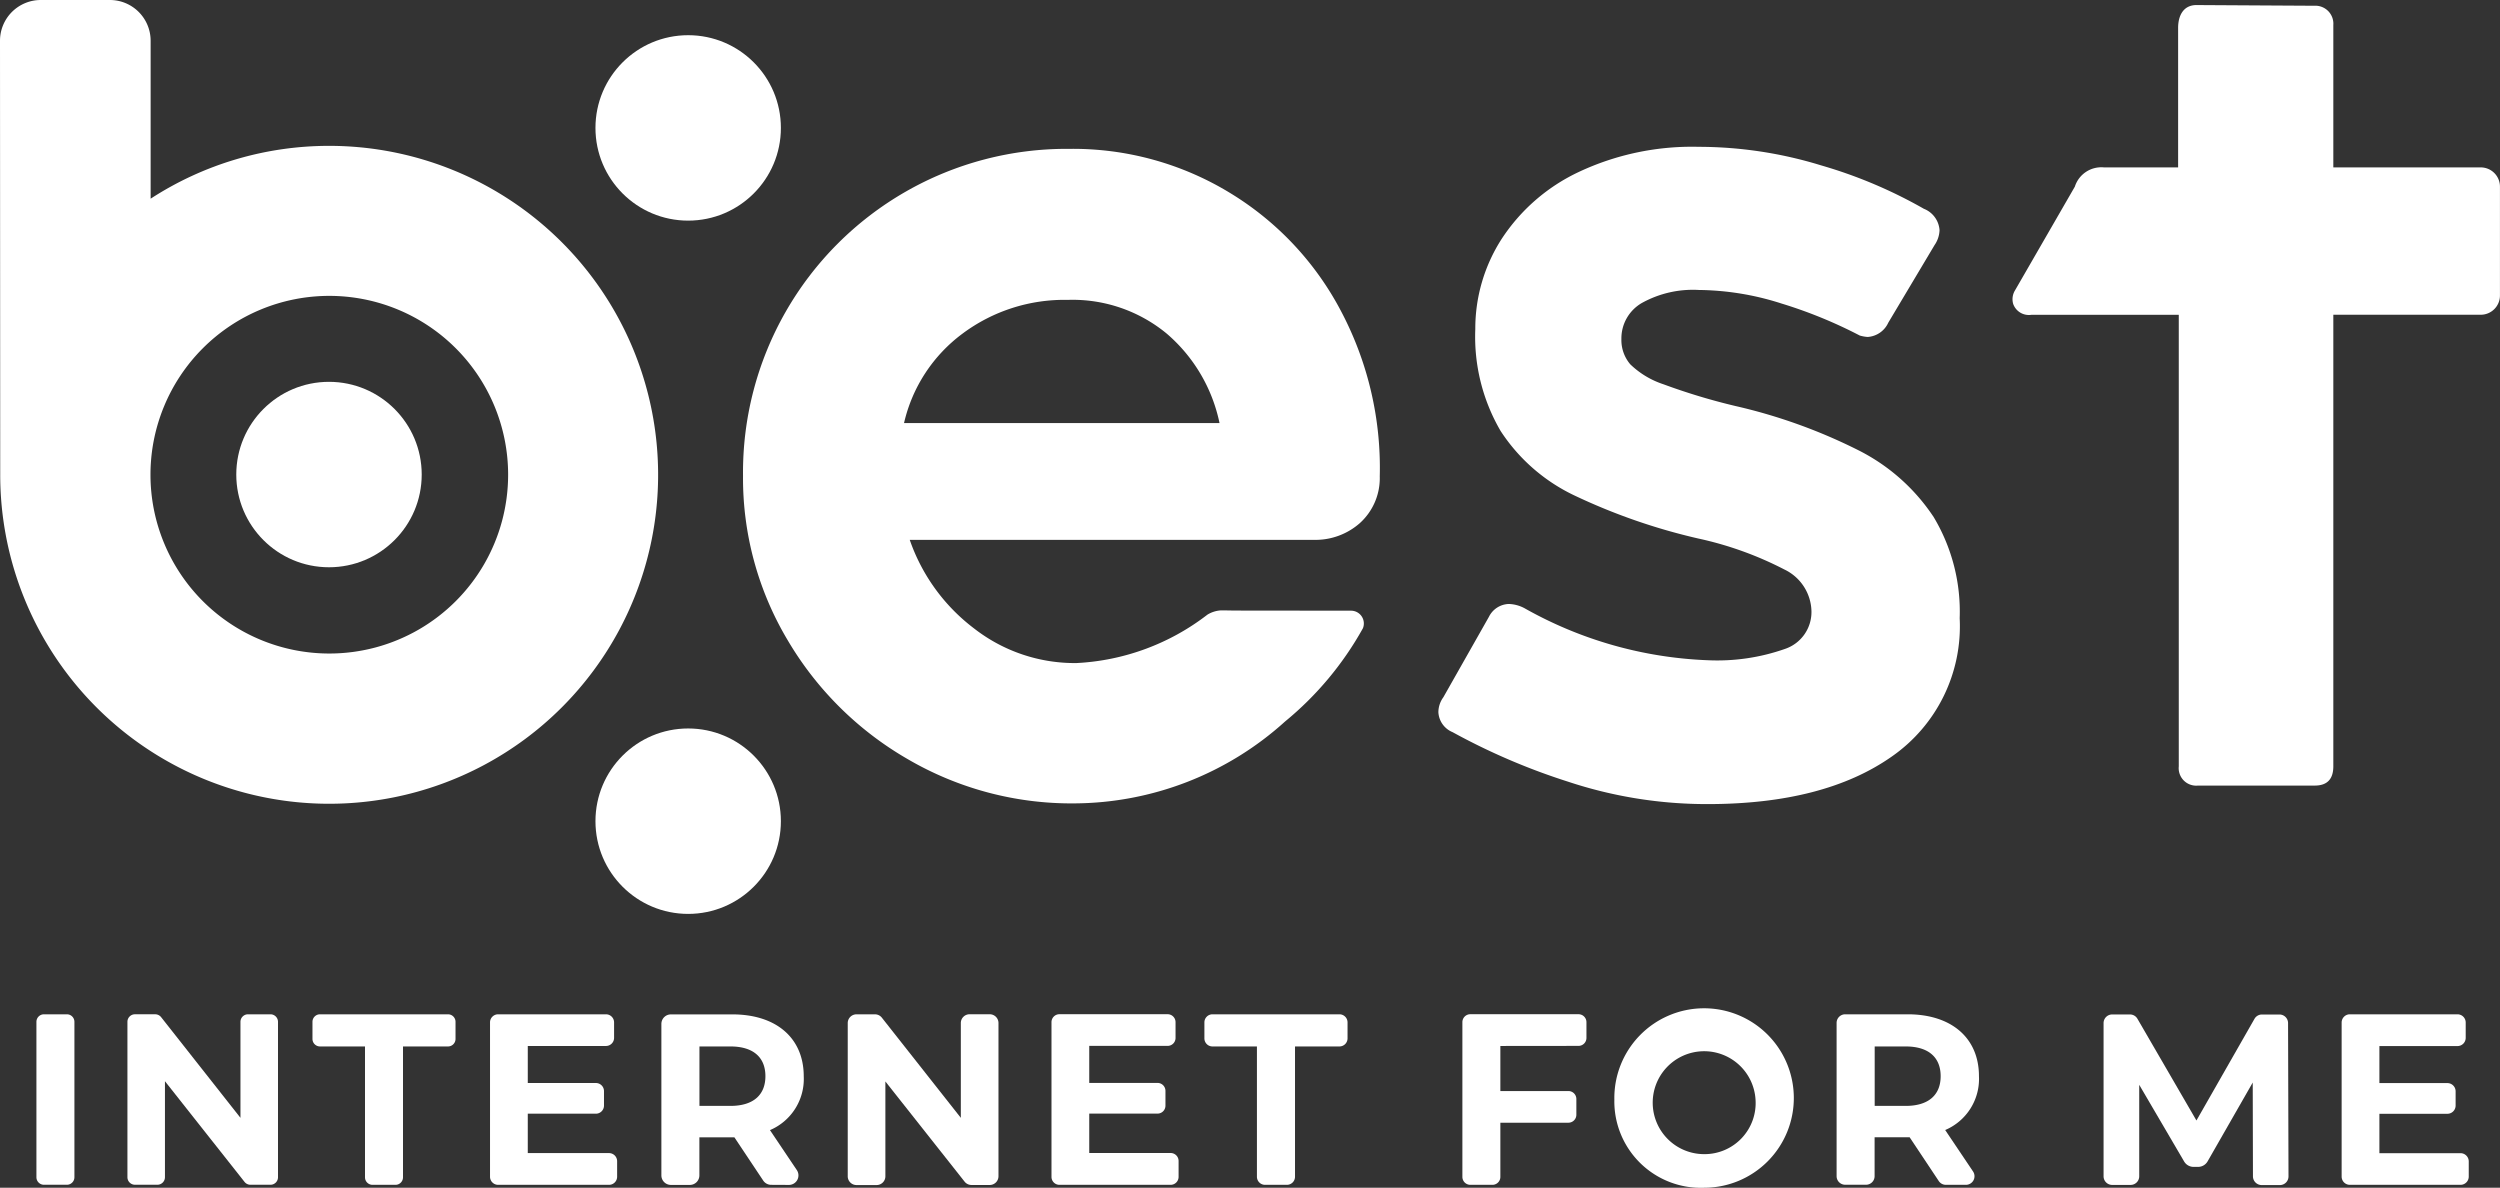 <svg xmlns="http://www.w3.org/2000/svg" width="114.219" height="54.266" viewBox="0 0 114.219 54.266"><rect x="0" y="0" width="114.219" height="54.266" fill="#333333" stroke="none"/><g transform="translate(-1996.914 -47.199)"><path d="M1998.922,93.54h1.048a.344.344,0,0,1,.344.344v7.1a.344.344,0,0,1-.344.344h-1.048a.344.344,0,0,1-.344-.344v-7.1A.344.344,0,0,1,1998.922,93.54Z" fill="#fff"/><path d="M2009.615,93.884v7.1a.344.344,0,0,1-.344.344h-.915a.344.344,0,0,1-.27-.131l-3.636-4.6v4.386a.344.344,0,0,1-.344.344h-1.026a.344.344,0,0,1-.344-.344v-7.1a.344.344,0,0,1,.344-.344h.925a.346.346,0,0,1,.27.131l3.625,4.6V93.884a.344.344,0,0,1,.344-.344h1.027A.344.344,0,0,1,2009.615,93.884Z" fill="#fff"/><path d="M2013.59,95.009h-2.056a.344.344,0,0,1-.344-.344v-.781a.344.344,0,0,1,.344-.344h5.848a.344.344,0,0,1,.344.344v.781a.344.344,0,0,1-.344.344h-2.056v5.978a.344.344,0,0,1-.344.344h-1.048a.344.344,0,0,1-.344-.344Z" fill="#fff"/><path d="M2025.109,100.255v.705a.371.371,0,0,1-.371.371h-5.066a.37.37,0,0,1-.37-.371V93.911a.37.37,0,0,1,.37-.371h4.927a.371.371,0,0,1,.371.371v.706a.371.371,0,0,1-.371.37h-3.572v1.692h3.111a.371.371,0,0,1,.371.37v.662a.371.371,0,0,1-.371.37h-3.111v1.8h3.711A.371.371,0,0,1,2025.109,100.255Z" fill="#fff"/><path d="M2032.146,101.331a.435.435,0,0,1-.362-.194l-1.317-1.976h-1.6V100.9a.435.435,0,0,1-.435.435h-.866a.435.435,0,0,1-.435-.435v-6.92a.435.435,0,0,1,.435-.436h2.812c2,0,3.257,1.08,3.257,2.827a2.537,2.537,0,0,1-1.543,2.46l1.227,1.826a.435.435,0,0,1-.361.678Zm-1.862-6.322h-1.414v2.716h1.414c1.061,0,1.6-.512,1.6-1.358S2031.345,95.009,2030.284,95.009Z" fill="#fff"/><path d="M2042.532,93.938v7a.4.4,0,0,1-.4.4h-.835a.4.4,0,0,1-.312-.151l-3.62-4.579v4.333a.4.4,0,0,1-.4.4h-.92a.4.4,0,0,1-.4-.4v-7a.4.4,0,0,1,.4-.4h.846a.4.4,0,0,1,.312.152l3.609,4.578V93.938a.4.4,0,0,1,.4-.4h.919A.4.4,0,0,1,2042.532,93.938Z" fill="#fff"/><path d="M2050.761,100.247v.721a.364.364,0,0,1-.363.363h-5.081a.363.363,0,0,1-.363-.363V93.9a.363.363,0,0,1,.363-.364h4.942a.364.364,0,0,1,.363.364v.72a.363.363,0,0,1-.363.363h-3.58v1.692h3.119a.363.363,0,0,1,.363.363v.676a.363.363,0,0,1-.363.363h-3.119v1.8h3.719A.364.364,0,0,1,2050.761,100.247Z" fill="#fff"/><path d="M2054.34,95.009h-2.03a.369.369,0,0,1-.37-.369v-.73a.37.37,0,0,1,.37-.37h5.8a.37.37,0,0,1,.37.37v.73a.37.37,0,0,1-.37.369h-2.03v5.952a.37.37,0,0,1-.37.37h-1a.37.37,0,0,1-.37-.37Z" fill="#fff"/><path d="M2065.462,94.987v2.059h3.108a.364.364,0,0,1,.364.364v.719a.364.364,0,0,1-.364.364h-3.108v2.474a.363.363,0,0,1-.363.364h-1.009a.363.363,0,0,1-.363-.364V93.9a.363.363,0,0,1,.363-.364h4.941a.364.364,0,0,1,.364.364v.72a.364.364,0,0,1-.364.363Z" fill="#fff"/><path d="M2070.67,97.436a4.1,4.1,0,1,1,4.1,4.029A3.951,3.951,0,0,1,2070.67,97.436Zm6.45,0a2.351,2.351,0,1,0-2.346,2.493A2.334,2.334,0,0,0,2077.12,97.436Z" fill="#fff"/><path d="M2085.816,101.331a.389.389,0,0,1-.325-.174l-1.331-2h-1.6v1.779a.391.391,0,0,1-.391.391h-.953a.391.391,0,0,1-.392-.391V93.932a.392.392,0,0,1,.392-.392h2.855c2,0,3.257,1.08,3.257,2.827a2.537,2.537,0,0,1-1.543,2.46l1.273,1.894a.392.392,0,0,1-.325.61Zm-1.838-6.322h-1.414v2.716h1.414c1.061,0,1.6-.512,1.6-1.358S2085.039,95.009,2083.978,95.009Z" fill="#fff"/><path d="M2099.846,100.938l-.01-4.281-2.061,3.6a.5.5,0,0,1-.439.254h-.2a.5.5,0,0,1-.436-.25l-2.05-3.5v4.18a.394.394,0,0,1-.394.394h-.842a.393.393,0,0,1-.393-.394v-7a.394.394,0,0,1,.393-.394h.816a.392.392,0,0,1,.34.2l2.694,4.645,2.651-4.643a.393.393,0,0,1,.342-.2h.8a.393.393,0,0,1,.393.393l.02,7a.394.394,0,0,1-.394.4h-.841A.4.4,0,0,1,2099.846,100.938Z" fill="#fff"/><path d="M2109.705,100.26v.695a.376.376,0,0,1-.376.376h-5.056a.375.375,0,0,1-.375-.376V93.916a.376.376,0,0,1,.375-.376h4.917a.376.376,0,0,1,.376.376v.7a.375.375,0,0,1-.376.375h-3.567v1.692h3.107a.375.375,0,0,1,.375.375v.652a.375.375,0,0,1-.375.375h-3.107v1.8h3.706A.376.376,0,0,1,2109.705,100.26Z" fill="#fff"/><circle cx="4.236" cy="4.236" r="4.236" transform="translate(2007.709 64.644)" fill="#fff"/><circle cx="4.236" cy="4.236" r="4.236" transform="translate(2024.119 80.481)" fill="#fff"/><circle cx="4.236" cy="4.236" r="4.236" transform="translate(2024.119 48.807)" fill="#fff"/><path d="M2053.119,56.019a13.839,13.839,0,0,1,5.092,5.45,15.32,15.32,0,0,1,1.741,7.5,2.767,2.767,0,0,1-.911,2.131,3.067,3.067,0,0,1-2.082.764h-18.481a8.6,8.6,0,0,0,2.944,4.051,7.486,7.486,0,0,0,4.669,1.578,10.661,10.661,0,0,0,5.987-2.212,1.339,1.339,0,0,1,.618-.195c.239,0,.584.008.584.008l5.358.006a.585.585,0,0,1,.546.8,14.813,14.813,0,0,1-3.559,4.263,14.453,14.453,0,0,1-9.631,3.741,14.831,14.831,0,0,1-7.6-2.017,15.141,15.141,0,0,1-5.5-5.45,14.444,14.444,0,0,1-2.033-7.5A14.781,14.781,0,0,1,2045.766,54,13.773,13.773,0,0,1,2053.119,56.019Zm-12.234,6.426a7.049,7.049,0,0,0-2.668,4.083h14.414a7.347,7.347,0,0,0-2.408-4.083A6.751,6.751,0,0,0,2045.7,60.9,7.779,7.779,0,0,0,2040.885,62.445Z" fill="#fff"/><path d="M2071.919,61.046a1.866,1.866,0,0,0-.927,1.643,1.706,1.706,0,0,0,.406,1.155,3.954,3.954,0,0,0,1.513.911,28.59,28.59,0,0,0,3.287.993,24.787,24.787,0,0,1,5.645,2.033,8.939,8.939,0,0,1,3.416,3.042,8.407,8.407,0,0,1,1.188,4.621,7.246,7.246,0,0,1-3.091,6.312q-3.092,2.18-8.427,2.18a20.145,20.145,0,0,1-6.378-1.025,29.632,29.632,0,0,1-5.271-2.261,1.046,1.046,0,0,1-.65-.911,1.174,1.174,0,0,1,.227-.684l2.083-3.676a1.049,1.049,0,0,1,.911-.586,1.627,1.627,0,0,1,.716.195,18.445,18.445,0,0,0,8.362,2.375,9.328,9.328,0,0,0,3.546-.52,1.777,1.777,0,0,0,1.2-1.725,2.169,2.169,0,0,0-1.236-1.9,15.853,15.853,0,0,0-3.937-1.416,27.586,27.586,0,0,1-5.694-1.984,8.246,8.246,0,0,1-3.335-2.929,8.539,8.539,0,0,1-1.156-4.652,7.562,7.562,0,0,1,1.2-4.116,8.561,8.561,0,0,1,3.514-3.059,12.17,12.17,0,0,1,5.5-1.155,19.081,19.081,0,0,1,5.58.846,21.514,21.514,0,0,1,4.7,1.985,1.133,1.133,0,0,1,.716.976,1.277,1.277,0,0,1-.228.683l-2.115,3.547a1.114,1.114,0,0,1-.944.65,1.746,1.746,0,0,1-.357-.065,21.036,21.036,0,0,0-3.58-1.464,12.7,12.7,0,0,0-3.774-.618A4.8,4.8,0,0,0,2071.919,61.046Z" fill="#fff"/><path d="M2091.709,55.726a1.27,1.27,0,0,1,1.331-.879h3.387V48.472c0-.521.212-1.031.822-1.042l5.4.032a.821.821,0,0,1,.869.879v6.506h6.735a.879.879,0,0,1,.878.879V60.7a.879.879,0,0,1-.878.879h-6.735V82.211c0,.586-.283.879-.846.879h-5.336a.8.8,0,0,1-.879-.879V61.583h-6.74a.761.761,0,0,1-.824-.494.774.774,0,0,1,.083-.625Z" fill="#fff"/><path d="M2011.959,53.863a14.947,14.947,0,0,0-8.163,2.414V49.061a1.862,1.862,0,0,0-1.862-1.862h-3.158a1.863,1.863,0,0,0-1.862,1.862s.01,19.672.01,19.823a15.029,15.029,0,1,0,15.035-15.021Zm0,23.194a8.17,8.17,0,1,1,8.17-8.17A8.17,8.17,0,0,1,2011.959,77.057Z" fill="#fff"/></g></svg>
